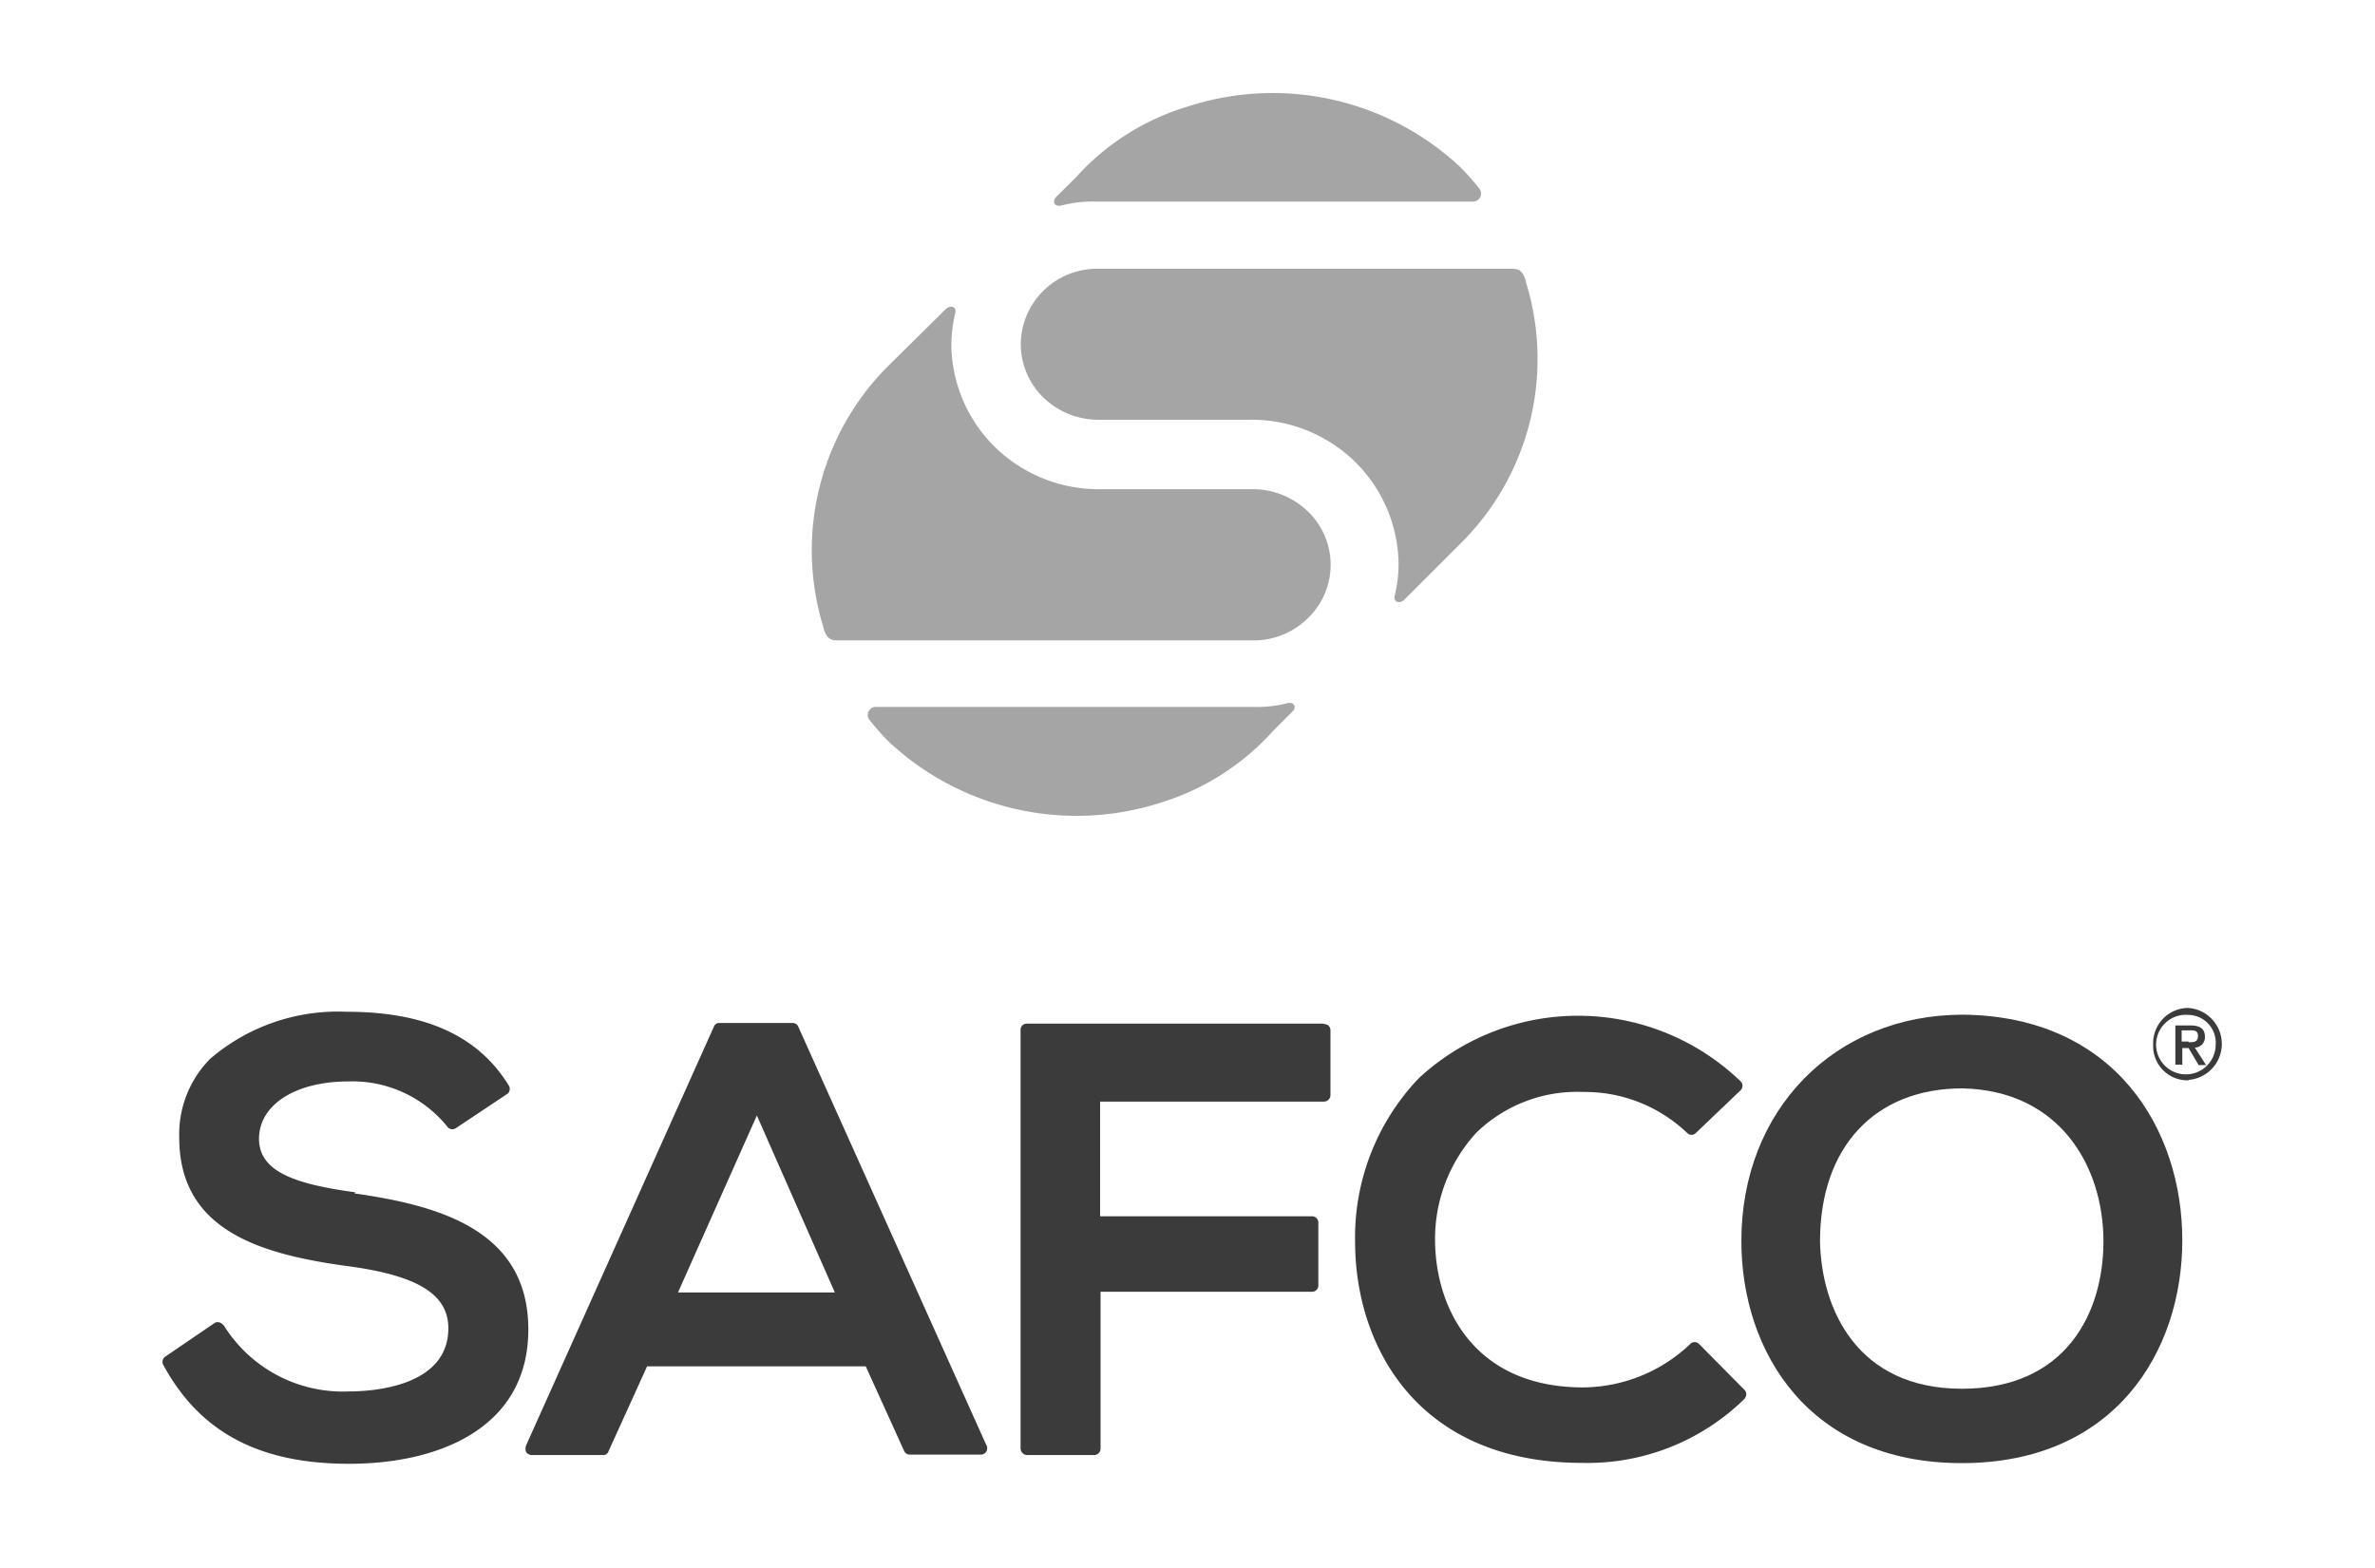<svg id="Layer_1" data-name="Layer 1" xmlns="http://www.w3.org/2000/svg" viewBox="0 0 106 70"><defs><style>.cls-1{fill:#3b3b3b;}.cls-2{fill:#a5a5a5;}</style></defs><title>Artboard 25</title><g id="Safco"><path class="cls-1" d="M15.86,53.23c-2.64-.36-4.3-.9-4.3-2.39s1.58-2.56,4-2.56a5.44,5.44,0,0,1,4.39,2,.28.28,0,0,0,.39.09l2.28-1.52a.28.28,0,0,0,.08-.4c-1.37-2.22-3.74-3.28-7.22-3.28a8.76,8.76,0,0,0-6.1,2.1A4.79,4.79,0,0,0,8,50.79c0,4.13,3.6,5.2,7.48,5.73,3.18.42,4.53,1.27,4.53,2.78,0,2.62-3.41,2.82-4.45,2.82A6.26,6.26,0,0,1,10,59.19a.58.58,0,0,0-.17-.14.29.29,0,0,0-.23,0L7.37,60.57a.28.28,0,0,0-.08.37c1.63,3,4.27,4.41,8.29,4.41s8-1.6,8-6-3.93-5.53-7.76-6.07"/><path class="cls-1" d="M35.63,45.84a.28.28,0,0,0-.25-.17H32.11a.25.25,0,0,0-.25.17L23.48,64.53a.42.42,0,0,0,0,.29.31.31,0,0,0,.25.14h3.18a.24.24,0,0,0,.25-.17L28.88,61h9.76l1.71,3.77a.28.28,0,0,0,.26.17h3.17a.28.28,0,0,0,.28-.29.25.25,0,0,0-.05-.16ZM37.26,57.7h-7l3.52-7.9Z"/><path class="cls-1" d="M59.08,45.7H45.83a.27.27,0,0,0-.28.28V64.67a.3.3,0,0,0,.28.29h3a.29.29,0,0,0,.29-.29v-7h9.44a.28.28,0,0,0,.28-.29V54.58a.28.28,0,0,0-.28-.28H49.1V49.18h10a.29.29,0,0,0,.28-.28V46a.27.27,0,0,0-.28-.28"/><path class="cls-1" d="M75.83,60a.27.27,0,0,0-.39,0,7,7,0,0,1-4.78,1.94c-4.84,0-6.58-3.51-6.61-6.52a7,7,0,0,1,1.86-4.87,6.46,6.46,0,0,1,4.75-1.8,6.61,6.61,0,0,1,4.64,1.83.27.27,0,0,0,.39,0l2-1.91a.28.28,0,0,0,.08-.2.26.26,0,0,0-.08-.19,10.45,10.45,0,0,0-14.37-.14,10.29,10.29,0,0,0-2.84,7.3c0,4.56,2.7,9.87,10.15,9.87a10,10,0,0,0,7.23-2.86.37.37,0,0,0,.08-.2.28.28,0,0,0-.08-.2Z"/><path class="cls-1" d="M87.61,45.3c-5.73,0-9.89,4.25-9.89,10.1,0,4.94,3,9.92,9.84,9.92s9.84-5,9.84-9.95-3-10-9.79-10.07m6.27,10.12c0,3.18-1.66,6.58-6.32,6.58s-6.27-3.54-6.33-6.58c0-4.21,2.45-6.83,6.35-6.83,4.36.09,6.3,3.49,6.3,6.83"/><path class="cls-1" d="M97.68,48.23a1.53,1.53,0,0,1-1.58-1.6A1.57,1.57,0,0,1,97.68,45a1.61,1.61,0,0,1,0,3.21m0-2.9a1.33,1.33,0,1,0,1.21,1.32,1.24,1.24,0,0,0-1.21-1.32m-.31,2.22h-.28V45.78h.67c.42,0,.65.14.65.51a.46.46,0,0,1-.45.48l.5.78h-.33l-.45-.76H97.4v.76Zm.31-1c.22,0,.42,0,.42-.28s-.23-.25-.39-.25h-.34v.5h.31Z"/><path class="cls-2" d="M66,8.39a10.06,10.06,0,0,0-.9-1A12.25,12.25,0,0,0,53,4.76,10.91,10.91,0,0,0,48,7.94l-.85.84c-.22.23-.08.45.2.4A5.5,5.5,0,0,1,48.9,9H65.77A.36.36,0,0,0,66,8.39"/><path class="cls-2" d="M68.1,12.58a11.59,11.59,0,0,1-2.78,11.55l-2.65,2.65c-.19.19-.5.11-.42-.2a5.88,5.88,0,0,0,.17-1.43,6.51,6.51,0,0,0-2-4.59,6.6,6.6,0,0,0-4.66-1.82H49a3.53,3.53,0,0,1-2.44-1,3.32,3.32,0,0,1-1-2.36,3.35,3.35,0,0,1,1-2.39A3.39,3.39,0,0,1,49,12H67.51c.31,0,.48.14.59.56"/><path class="cls-2" d="M38.83,32.17a10.14,10.14,0,0,0,.9,1A12.27,12.27,0,0,0,51.91,35.8a11.11,11.11,0,0,0,4.92-3.18l.84-.84c.23-.22.08-.45-.2-.39a5.43,5.43,0,0,1-1.51.17H39.09a.36.36,0,0,0-.26.61"/><path class="cls-2" d="M36.75,28a11.63,11.63,0,0,1,2.79-11.56l2.67-2.64c.22-.2.5-.11.42.19a6.44,6.44,0,0,0-.17,1.44,6.5,6.5,0,0,0,2,4.58,6.63,6.63,0,0,0,4.67,1.83h6.8a3.54,3.54,0,0,1,2.45,1,3.3,3.3,0,0,1,0,4.75,3.42,3.42,0,0,1-2.45,1H37.37c-.34,0-.5-.14-.62-.56"/></g></svg>